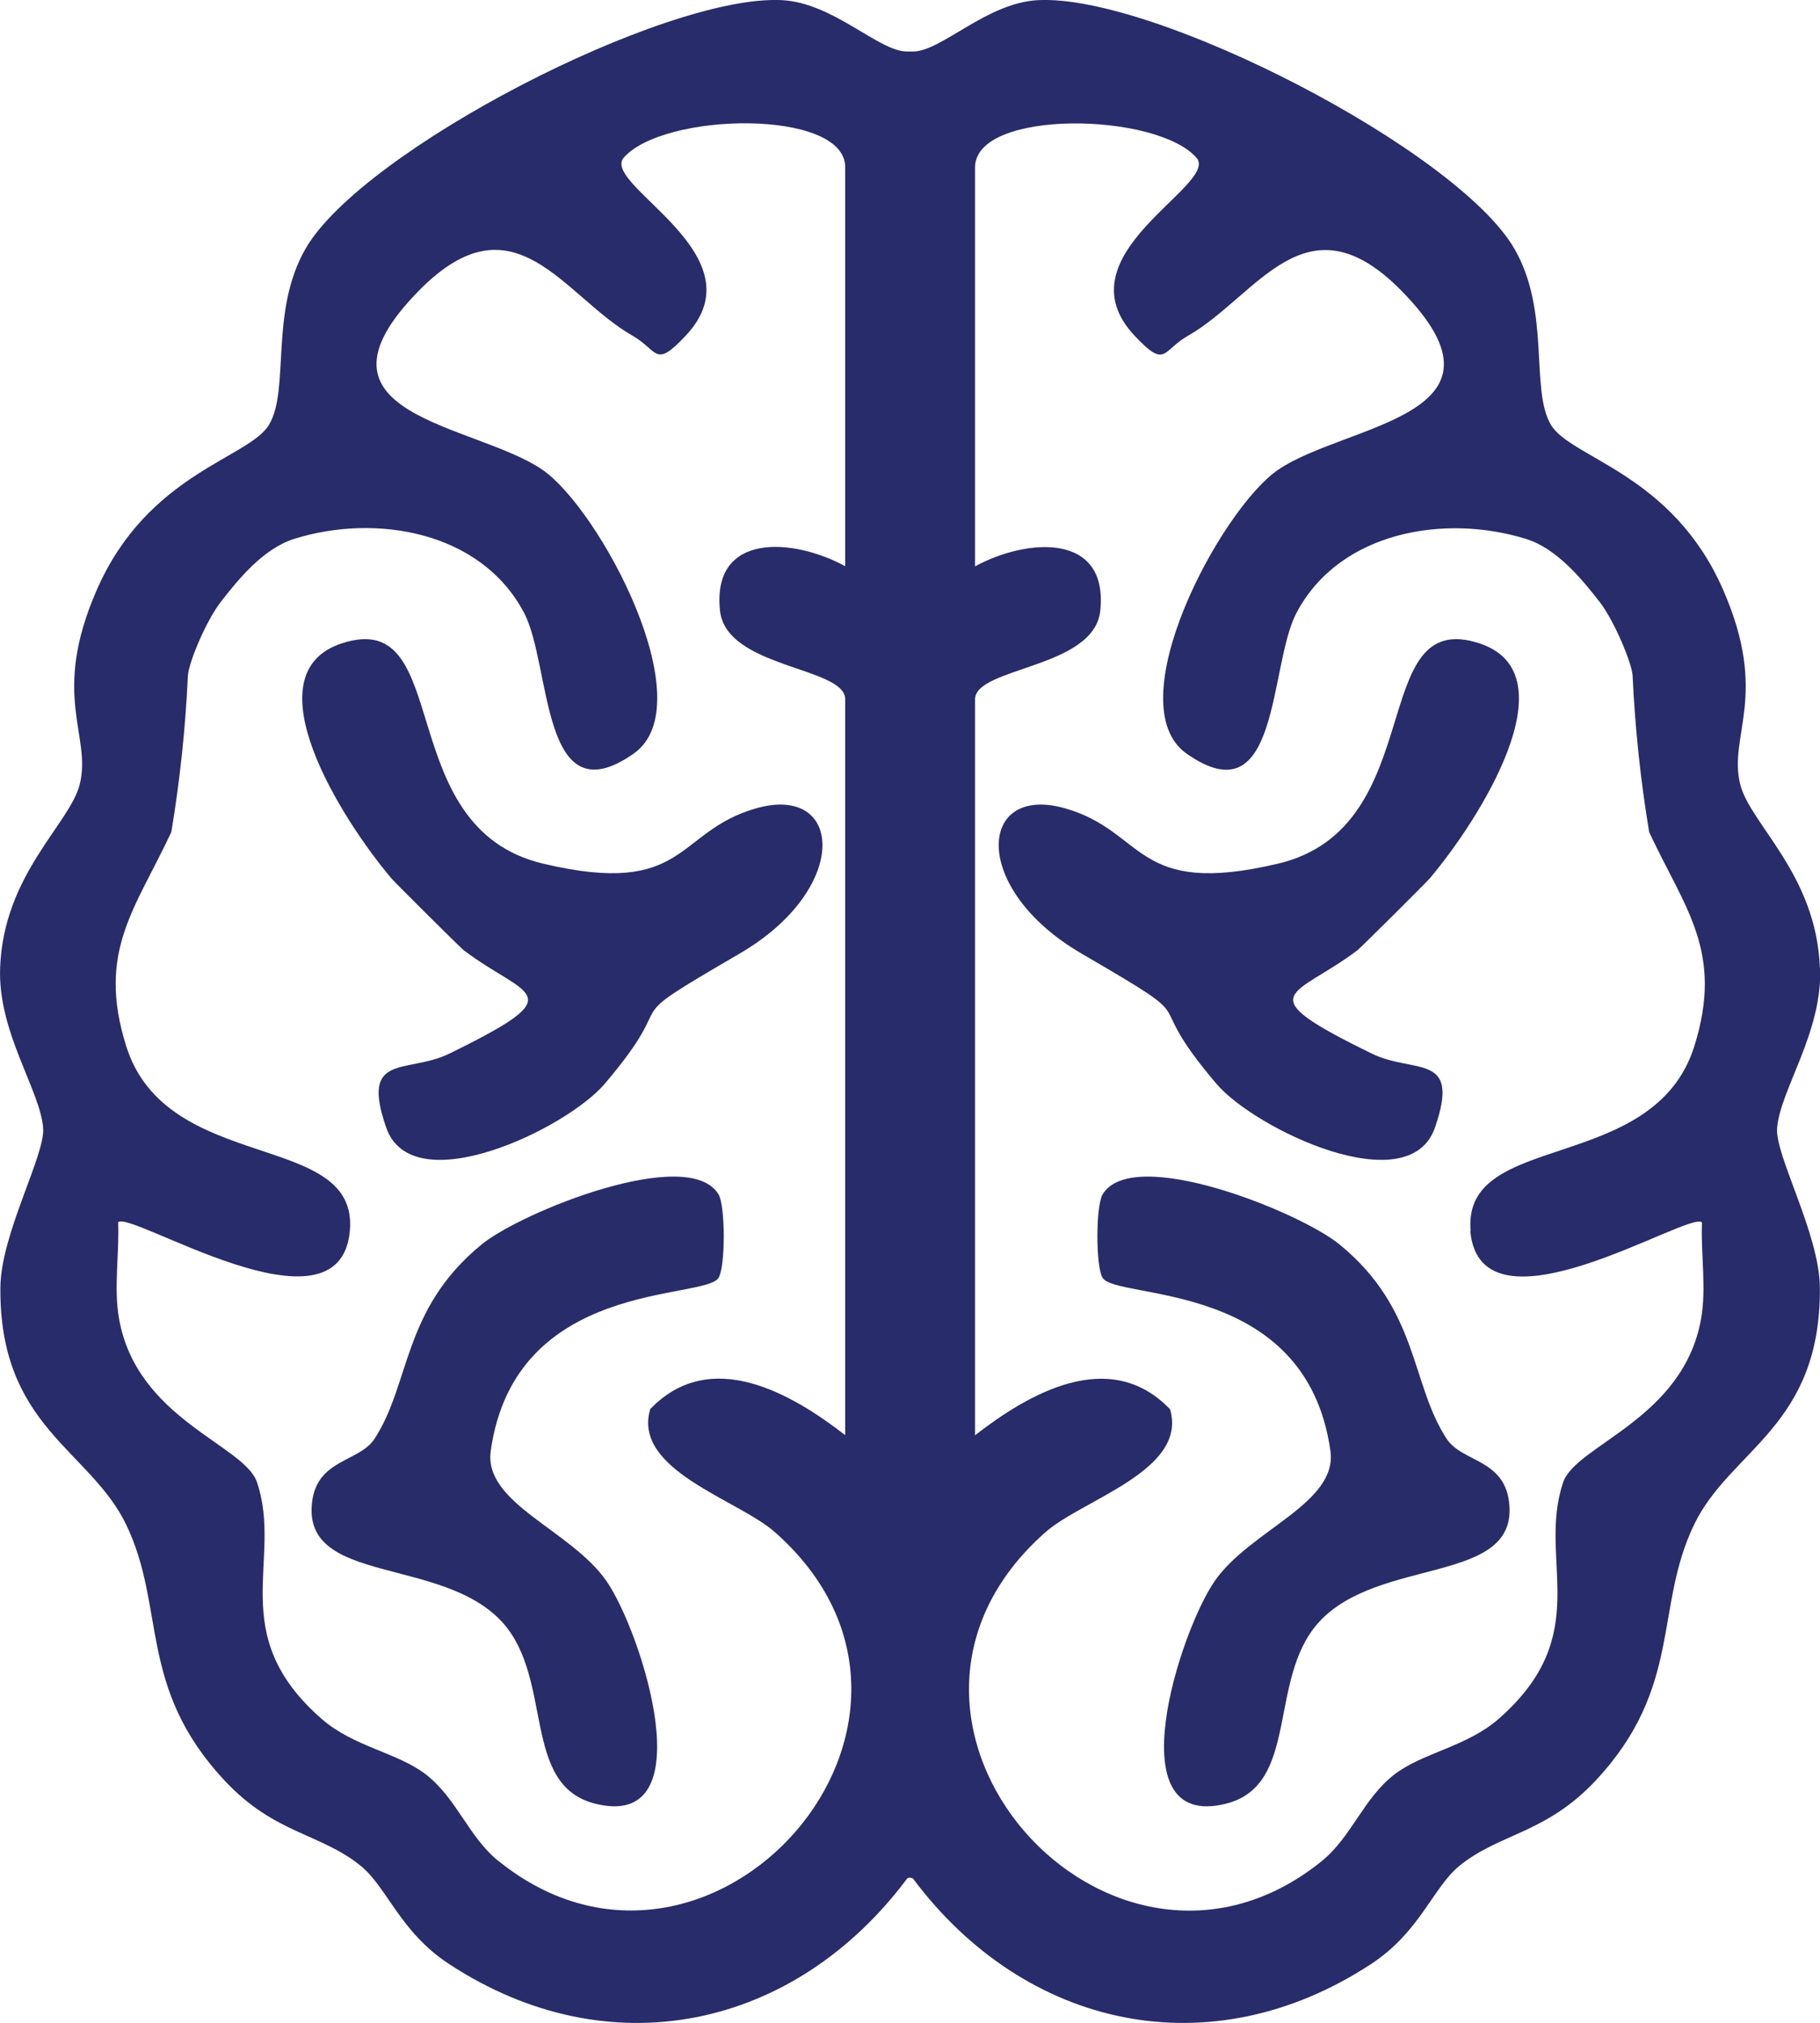<?xml version="1.0" encoding="UTF-8"?> <svg xmlns="http://www.w3.org/2000/svg" xmlns:xlink="http://www.w3.org/1999/xlink" id="b" viewBox="0 0 141.71 157.53"><defs><clipPath id="e"><rect y="0" width="141.71" height="157.53" style="fill:none;"></rect></clipPath><clipPath id="f"><rect y="0" width="141.71" height="157.53" style="fill:none;"></rect></clipPath></defs><g id="c"><g id="d"><g style="clip-path:url(#e);"><g style="clip-path:url(#f);"><path d="M85.86,92.99c-.55.89-.55,5.64-.01,6.51,1.1,1.77,15.86.07,17.74,13.48.57,4.09-6.25,6.15-9.01,10.13-2.72,3.92-7.74,19.49.87,17.34,5.77-1.44,3.23-9.67,7.21-14.1,4.67-5.2,15.64-2.89,14.84-9.4-.41-3.34-3.66-3.1-4.85-4.9-2.83-4.31-2.16-10.08-8.34-15.14-3.08-2.53-16.09-7.78-18.45-3.92" style="fill:#282d69;"></path><path d="M111.38,68.33c3.79-4.5,11.02-15.86,3.82-18.23-8.86-2.92-3.77,14.33-15.69,17.15-11.24,2.66-10.26-2.51-16.59-4.31-6.8-1.93-7.37,6.26,1.27,11.3,10.33,6.02,4.14,2.65,10.54,10.17,2.99,3.5,14.97,9.25,17,3.39,2.04-5.89-1.61-4.14-4.92-5.76-9.83-4.81-6-4.34-1.1-8.06.22-.17,5.35-5.26,5.67-5.64" style="fill:#282c6a;"></path><path d="M55.94,92.99c.55.89.55,5.64.01,6.51-1.1,1.77-15.86.07-17.74,13.48-.57,4.09,6.25,6.15,9.01,10.13,2.72,3.92,7.74,19.49-.87,17.34-5.77-1.44-3.23-9.67-7.21-14.1-4.67-5.2-15.64-2.89-14.84-9.4.41-3.34,3.66-3.1,4.85-4.9,2.83-4.31,2.16-10.08,8.34-15.14,3.08-2.53,16.09-7.78,18.45-3.92" style="fill:#282d69;"></path><path d="M30.42,68.33c-3.79-4.5-11.02-15.86-3.82-18.23,8.86-2.92,3.77,14.33,15.69,17.15,11.24,2.66,10.26-2.51,16.59-4.31,6.8-1.93,7.37,6.26-1.27,11.3-10.33,6.02-4.14,2.65-10.54,10.17-2.99,3.5-14.97,9.25-17,3.39-2.04-5.89,1.61-4.14,4.92-5.76,9.83-4.81,6-4.34,1.1-8.06-.22-.17-5.35-5.26-5.67-5.64" style="fill:#282c6a;"></path><path d="M141.7,75.36c-.27-7.28-5.43-11.19-6.2-14.28-.96-3.84,2.29-6.87-1.34-15.17-3.97-9.07-11.84-10.21-13.4-12.83-1.64-2.75,0-8.81-2.85-13.72C113.47,11.69,89.93-.45,80.84.01c-4.04.2-7.54,4.01-9.76,4h-.46c-2.22,0-5.72-3.8-9.76-4-9.09-.46-32.63,11.68-37.06,19.34-2.84,4.91-1.21,10.97-2.85,13.72-1.56,2.62-9.42,3.76-13.4,12.83-3.64,8.3-.39,11.33-1.34,15.17-.77,3.09-5.93,7-6.2,14.28-.19,5.02,3.09,9.46,3.35,12.47.18,2.11-3.29,8.23-3.33,12.42-.1,10.86,6.96,12.62,9.79,18.47,3.13,6.49.87,12.66,7.67,19.94,3.88,4.16,7.49,4.1,10.61,6.65,2.06,1.69,3.05,5.13,6.86,7.63,12.53,8.22,26.94,5.04,35.67-6.65.14-.11.32-.07.46,0,8.73,11.69,23.14,14.87,35.67,6.65,3.81-2.5,4.8-5.94,6.86-7.63,3.12-2.55,6.73-2.5,10.62-6.65,6.8-7.28,4.54-13.45,7.67-19.94,2.82-5.85,9.88-7.61,9.79-18.47-.04-4.19-3.52-10.31-3.33-12.42.26-3,3.54-7.44,3.35-12.47M38.83,144.93c-2.35-1.89-3.25-4.88-5.67-6.76-2.2-1.7-5.63-2.15-8.11-4.32-7.58-6.62-2.99-12.37-5.04-18.43-.98-2.92-9.35-4.89-10.74-12.73-.43-2.41.03-5.07-.07-7.51.9-1,17.25,9.46,18.04.66.71-7.87-14.27-4.32-17.42-14.4-2.3-7.36.73-10.67,3.52-16.65.67-4.02,1.1-8.08,1.29-12.17.05-1.01,1.42-4.27,2.53-5.71,1.46-1.9,3.41-4.23,5.78-4.96,6.33-1.97,14.51-.59,17.86,5.76,2.17,4.11,1.26,16.08,8.54,10.97,5.48-3.84-2.65-19.02-7.09-22.09-5.27-3.63-19.27-4.16-9.63-13.96,7.46-7.59,11.23.43,16.63,3.51,2.03,1.16,1.7,2.6,4.14,0,5.92-6.28-6.46-11.65-4.86-13.82,3.05-3.61,17.28-3.87,17.28.7v31.07c-4-2.19-10.39-2.7-9.75,3.45.47,4.51,9.75,4.37,9.75,6.91v57.3c-4.12-3.19-10.46-6.94-15.18-2.03-1.42,4.76,6.81,7.03,9.7,9.58,16.58,14.63-5.01,38.9-21.49,25.63M114.48,95.85c.79,8.8,17.14-1.66,18.04-.66-.1,2.44.36,5.1-.07,7.51-1.4,7.84-9.76,9.81-10.74,12.73-2.05,6.07,2.54,11.81-5.04,18.43-2.48,2.16-5.91,2.62-8.11,4.32-2.42,1.88-3.32,4.86-5.67,6.76-16.48,13.27-38.06-11-21.49-25.63,2.88-2.55,11.12-4.81,9.7-9.58-4.72-4.91-11.06-1.17-15.18,2.03v-57.3c0-2.53,9.29-2.39,9.75-6.91.64-6.15-5.75-5.63-9.75-3.45V13.03c0-4.57,14.24-4.31,17.28-.7,1.6,2.17-10.77,7.53-4.85,13.82,2.45,2.6,2.11,1.16,4.14,0,5.4-3.07,9.17-11.1,16.63-3.51,9.64,9.8-4.36,10.33-9.63,13.96-4.45,3.07-12.57,18.24-7.09,22.09,7.29,5.11,6.37-6.86,8.55-10.97,3.35-6.34,11.52-7.72,17.86-5.76,2.37.73,4.32,3.07,5.78,4.96,1.1,1.44,2.48,4.71,2.53,5.71.19,4.09.62,8.14,1.29,12.17,2.79,5.97,5.82,9.29,3.52,16.65-3.15,10.08-18.13,6.53-17.42,14.4" style="fill:#282c6a;"></path></g></g></g></g></svg> 